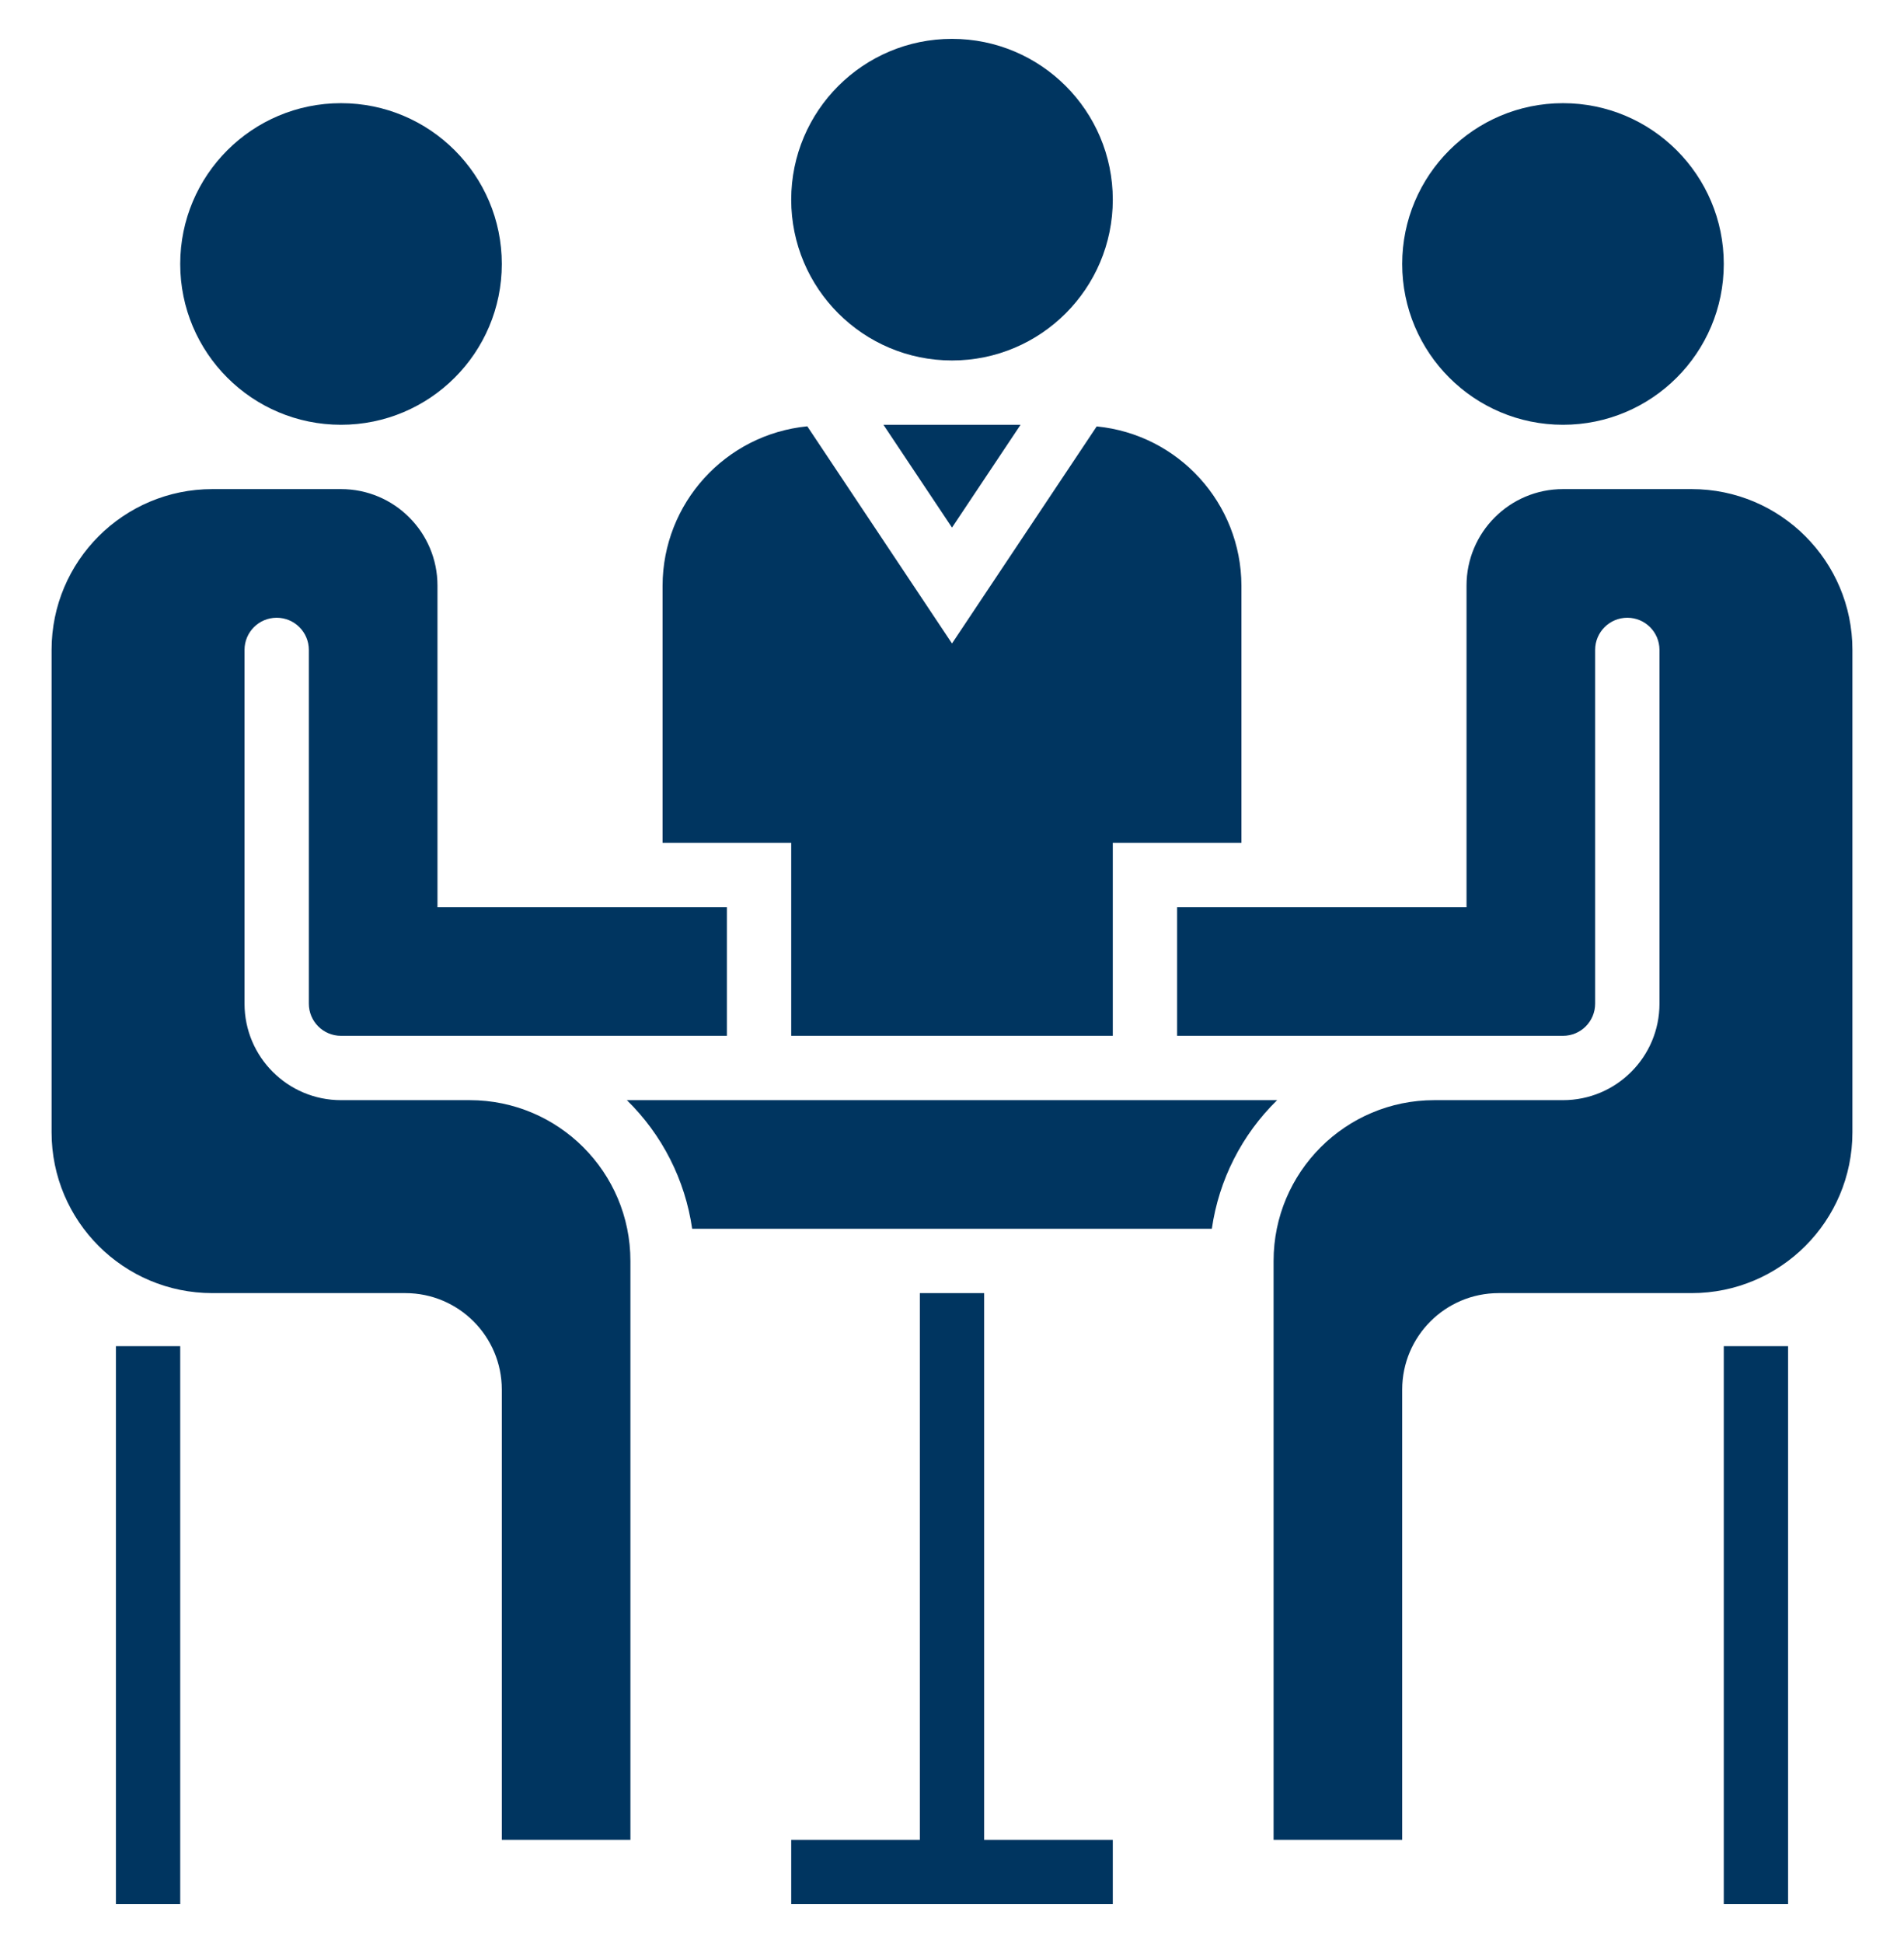 <svg width="98" height="100" viewBox="0 0 98 100" fill="none" xmlns="http://www.w3.org/2000/svg">
<g filter="url(#filter0_f_3360_22190)">
<path d="M49 27.153L52.529 21.862H45.471L49 27.153Z" fill="#003560"/>
<path d="M2.655 58.276C2.655 62.846 6.361 66.552 10.931 66.552H20.862C23.604 66.552 25.828 68.775 25.828 71.517V94.69H32.448V64.897C32.448 60.326 28.743 56.621 24.172 56.621H17.552C14.809 56.621 12.586 54.397 12.586 51.655V33.448C12.586 32.534 13.327 31.793 14.241 31.793C15.155 31.793 15.896 32.534 15.896 33.448V51.655C15.896 52.569 16.638 53.31 17.552 53.31H37.414V46.69H22.517V30.138C22.517 27.396 20.294 25.172 17.552 25.172H10.931C6.361 25.172 2.655 28.878 2.655 33.448V58.276Z" fill="#003560"/>
<path d="M95.345 58.276V33.448C95.345 28.878 91.639 25.172 87.069 25.172H80.448C77.706 25.172 75.483 27.396 75.483 30.138V46.69H60.586V53.31H80.448C81.362 53.31 82.103 52.569 82.103 51.655V33.448C82.103 32.534 82.844 31.793 83.759 31.793C84.673 31.793 85.414 32.534 85.414 33.448V51.655C85.414 54.397 83.19 56.621 80.448 56.621H73.828C69.257 56.621 65.552 60.326 65.552 64.897V94.69H72.172V71.517C72.172 68.775 74.396 66.552 77.138 66.552H87.069C91.639 66.552 95.345 62.846 95.345 58.276Z" fill="#003560"/>
<path d="M34.103 43.379H40.724V53.31H57.276V43.379H63.897V30.138C63.883 25.901 60.664 22.361 56.448 21.946L49 33.117L41.552 21.941C37.333 22.357 34.115 25.899 34.103 30.138V43.379Z" fill="#003560"/>
<path d="M5.966 69.282H9.276V98H5.966V69.282Z" fill="#003560"/>
<path d="M88.724 69.282H92.034V98H88.724V69.282Z" fill="#003560"/>
<path d="M50.655 66.552H47.345V94.69H40.724V98H57.276V94.69H50.655V66.552Z" fill="#003560"/>
<path d="M88.724 13.586C88.724 18.157 85.019 21.862 80.448 21.862C75.878 21.862 72.172 18.157 72.172 13.586C72.172 9.016 75.878 5.31 80.448 5.31C85.019 5.31 88.724 9.016 88.724 13.586Z" fill="#003560"/>
<path d="M62.374 63.241C62.736 60.725 63.917 58.398 65.735 56.621H32.265C34.082 58.398 35.264 60.725 35.626 63.241H62.374Z" fill="#003560"/>
<path d="M57.276 10.276C57.276 14.846 53.57 18.552 49 18.552C44.43 18.552 40.724 14.846 40.724 10.276C40.724 5.706 44.43 2 49 2C53.57 2 57.276 5.706 57.276 10.276Z" fill="#003560"/>
<path d="M25.828 13.586C25.828 18.157 22.122 21.862 17.552 21.862C12.981 21.862 9.276 18.157 9.276 13.586C9.276 9.016 12.981 5.31 17.552 5.31C22.122 5.31 25.828 9.016 25.828 13.586Z" fill="#003560"/>
</g>
<defs>
<filter id="filter0_f_3360_22190" x="-1" y="0" width="100" height="100" filterUnits="userSpaceOnUse" color-interpolation-filters="sRGB">
<feFlood flood-opacity="0" result="BackgroundImageFix"/>
<feBlend mode="normal" in="SourceGraphic" in2="BackgroundImageFix" result="shape"/>
<feGaussianBlur stdDeviation="1" result="effect1_foregroundBlur_3360_22190"/>
</filter>
</defs>
</svg>
